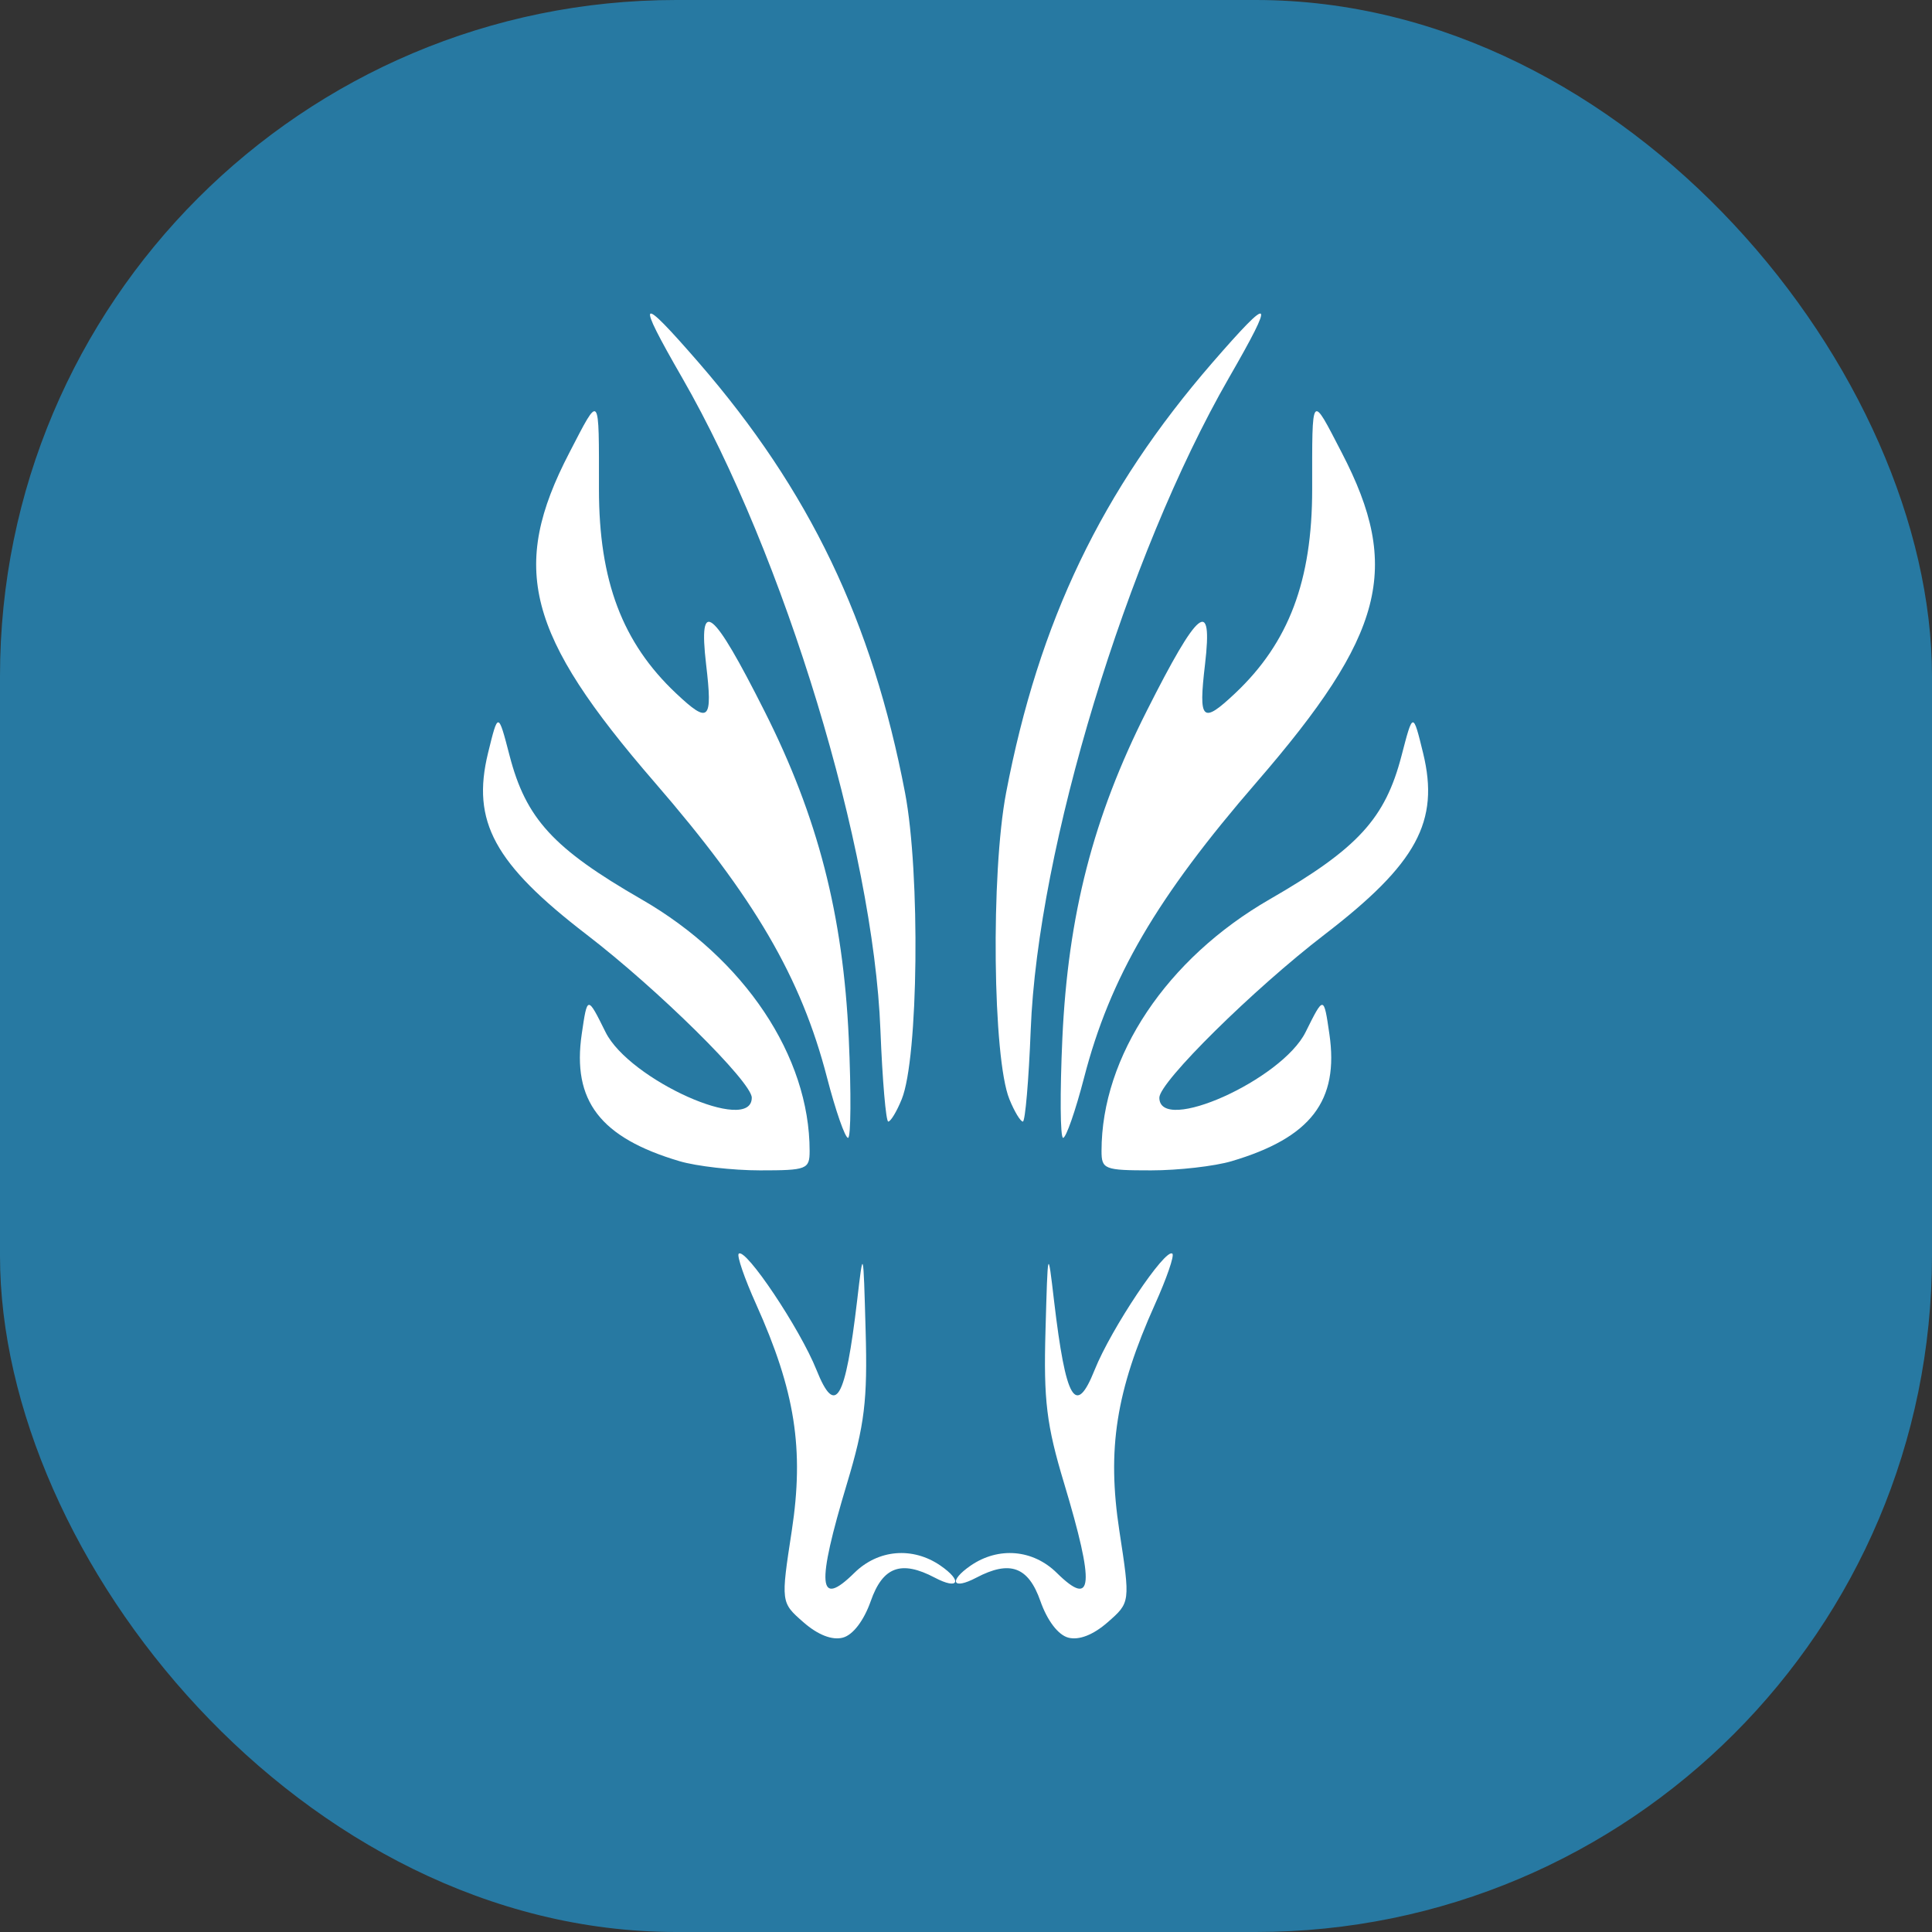 <svg xmlns="http://www.w3.org/2000/svg" version="1.1" xmlns:xlink="http://www.w3.org/1999/xlink" width="1000" height="1000"><rect width="100%" height="100%" fill="#333333" stroke="none"/><g clip-path="url(#SvgjsClipPath1310)"><rect width="1000" height="1000" fill="#2779a2"></rect><g transform="matrix(14.286,0,0,14.286,250,150)"><svg xmlns="http://www.w3.org/2000/svg" version="1.1" xmlns:xlink="http://www.w3.org/1999/xlink" width="35" height="49"><svg width="35" height="49" viewBox="0 0 35 49" fill="none" xmlns="http://www.w3.org/2000/svg">
    <path d="M6.218 17.844C1.579 12.484 0.956 10.086 3.129 5.902C4.249 3.742 4.201 3.683 4.201 7.228C4.201 10.542 5.048 12.785 6.991 14.617C8.191 15.749 8.326 15.619 8.083 13.568C7.796 11.114 8.32 11.535 10.199 15.266C12.133 19.099 13.046 22.643 13.252 27.116C13.342 29.102 13.33 30.726 13.226 30.726C13.118 30.726 12.777 29.744 12.465 28.545C11.525 24.912 9.837 22.025 6.218 17.844Z" fill="white"></path>
    <path d="M3.578 26.96C3.782 25.569 3.782 25.569 4.44 26.895C5.299 28.625 9.738 30.614 9.738 29.27C9.738 28.704 6.332 25.34 3.752 23.36C0.408 20.79 -0.421 19.264 0.181 16.789C0.549 15.286 0.549 15.286 0.962 16.874C1.555 19.161 2.545 20.242 5.742 22.084C9.472 24.232 11.834 27.767 11.834 31.2C11.834 31.866 11.732 31.904 10.037 31.904C9.05 31.904 7.736 31.754 7.119 31.571C4.249 30.72 3.222 29.385 3.578 26.96Z" fill="white"></path>
    <path d="M7.218 3.191C5.518 0.239 5.637 0.13 7.82 2.643C11.831 7.272 14.102 12.007 15.291 18.221C15.848 21.141 15.776 27.844 15.171 29.326C14.991 29.771 14.77 30.136 14.683 30.136C14.599 30.136 14.471 28.645 14.399 26.821C14.147 20.236 10.924 9.632 7.218 3.191Z" fill="white"></path>
    <path d="M11.187 44.963C11.639 42.002 11.31 39.901 9.897 36.757C9.475 35.82 9.191 34.995 9.265 34.924C9.508 34.686 11.486 37.641 12.082 39.132C12.771 40.855 13.127 40.246 13.555 36.624C13.779 34.703 13.779 34.703 13.863 37.712C13.935 40.234 13.827 41.127 13.19 43.242C12.073 46.955 12.139 47.783 13.453 46.489C14.318 45.635 15.569 45.532 16.575 46.224C17.389 46.787 17.233 47.117 16.368 46.66C15.153 46.021 14.486 46.262 14.049 47.509C13.8 48.216 13.405 48.737 13.037 48.834C12.651 48.935 12.136 48.737 11.612 48.278C10.789 47.559 10.789 47.559 11.187 44.963Z" fill="white"></path>
    <path d="M28.025 17.844C32.664 12.484 33.287 10.086 31.114 5.902C29.994 3.742 30.042 3.683 30.042 7.228C30.042 10.542 29.195 12.785 27.253 14.617C26.052 15.749 25.918 15.619 26.16 13.568C26.447 11.114 25.924 11.535 24.044 15.266C22.11 19.099 21.197 22.643 20.991 27.116C20.901 29.102 20.913 30.726 21.018 30.726C21.125 30.726 21.467 29.744 21.778 28.545C22.718 24.912 24.406 22.025 28.025 17.844Z" fill="white"></path>
    <path d="M30.665 26.96C30.462 25.569 30.462 25.569 29.803 26.895C28.944 28.625 24.505 30.614 24.505 29.27C24.505 28.704 27.911 25.34 30.491 23.36C33.835 20.79 34.664 19.264 34.062 16.789C33.694 15.286 33.694 15.286 33.281 16.874C32.688 19.161 31.698 20.242 28.501 22.084C24.771 24.232 22.41 27.767 22.41 31.2C22.41 31.866 22.512 31.904 24.206 31.904C25.193 31.904 26.508 31.754 27.124 31.571C29.995 30.72 31.021 29.385 30.665 26.96Z" fill="white"></path>
    <path d="M27.025 3.191C28.725 0.239 28.606 0.13 26.424 2.643C22.413 7.272 20.141 12.007 18.953 18.221C18.396 21.141 18.468 27.844 19.072 29.326C19.252 29.771 19.473 30.136 19.56 30.136C19.644 30.136 19.773 28.645 19.844 26.821C20.096 20.236 23.32 9.632 27.025 3.191Z" fill="white"></path>
    <path d="M23.056 44.963C22.604 42.002 22.933 39.901 24.346 36.757C24.768 35.82 25.053 34.995 24.978 34.924C24.735 34.686 22.757 37.641 22.161 39.132C21.473 40.855 21.116 40.246 20.689 36.624C20.464 34.703 20.464 34.703 20.38 37.712C20.308 40.234 20.416 41.127 21.054 43.242C22.17 46.955 22.104 47.783 20.79 46.489C19.925 45.635 18.674 45.532 17.668 46.224C16.854 46.787 17.01 47.117 17.875 46.66C19.09 46.021 19.758 46.262 20.195 47.509C20.443 48.216 20.838 48.737 21.206 48.834C21.592 48.935 22.107 48.737 22.631 48.278C23.454 47.559 23.454 47.559 23.056 44.963Z" fill="white"></path>
</svg></svg></g></g><defs><clipPath id="SvgjsClipPath1310"><rect width="1000" height="1000" x="0" y="0" rx="350" ry="350"></rect></clipPath></defs></svg>